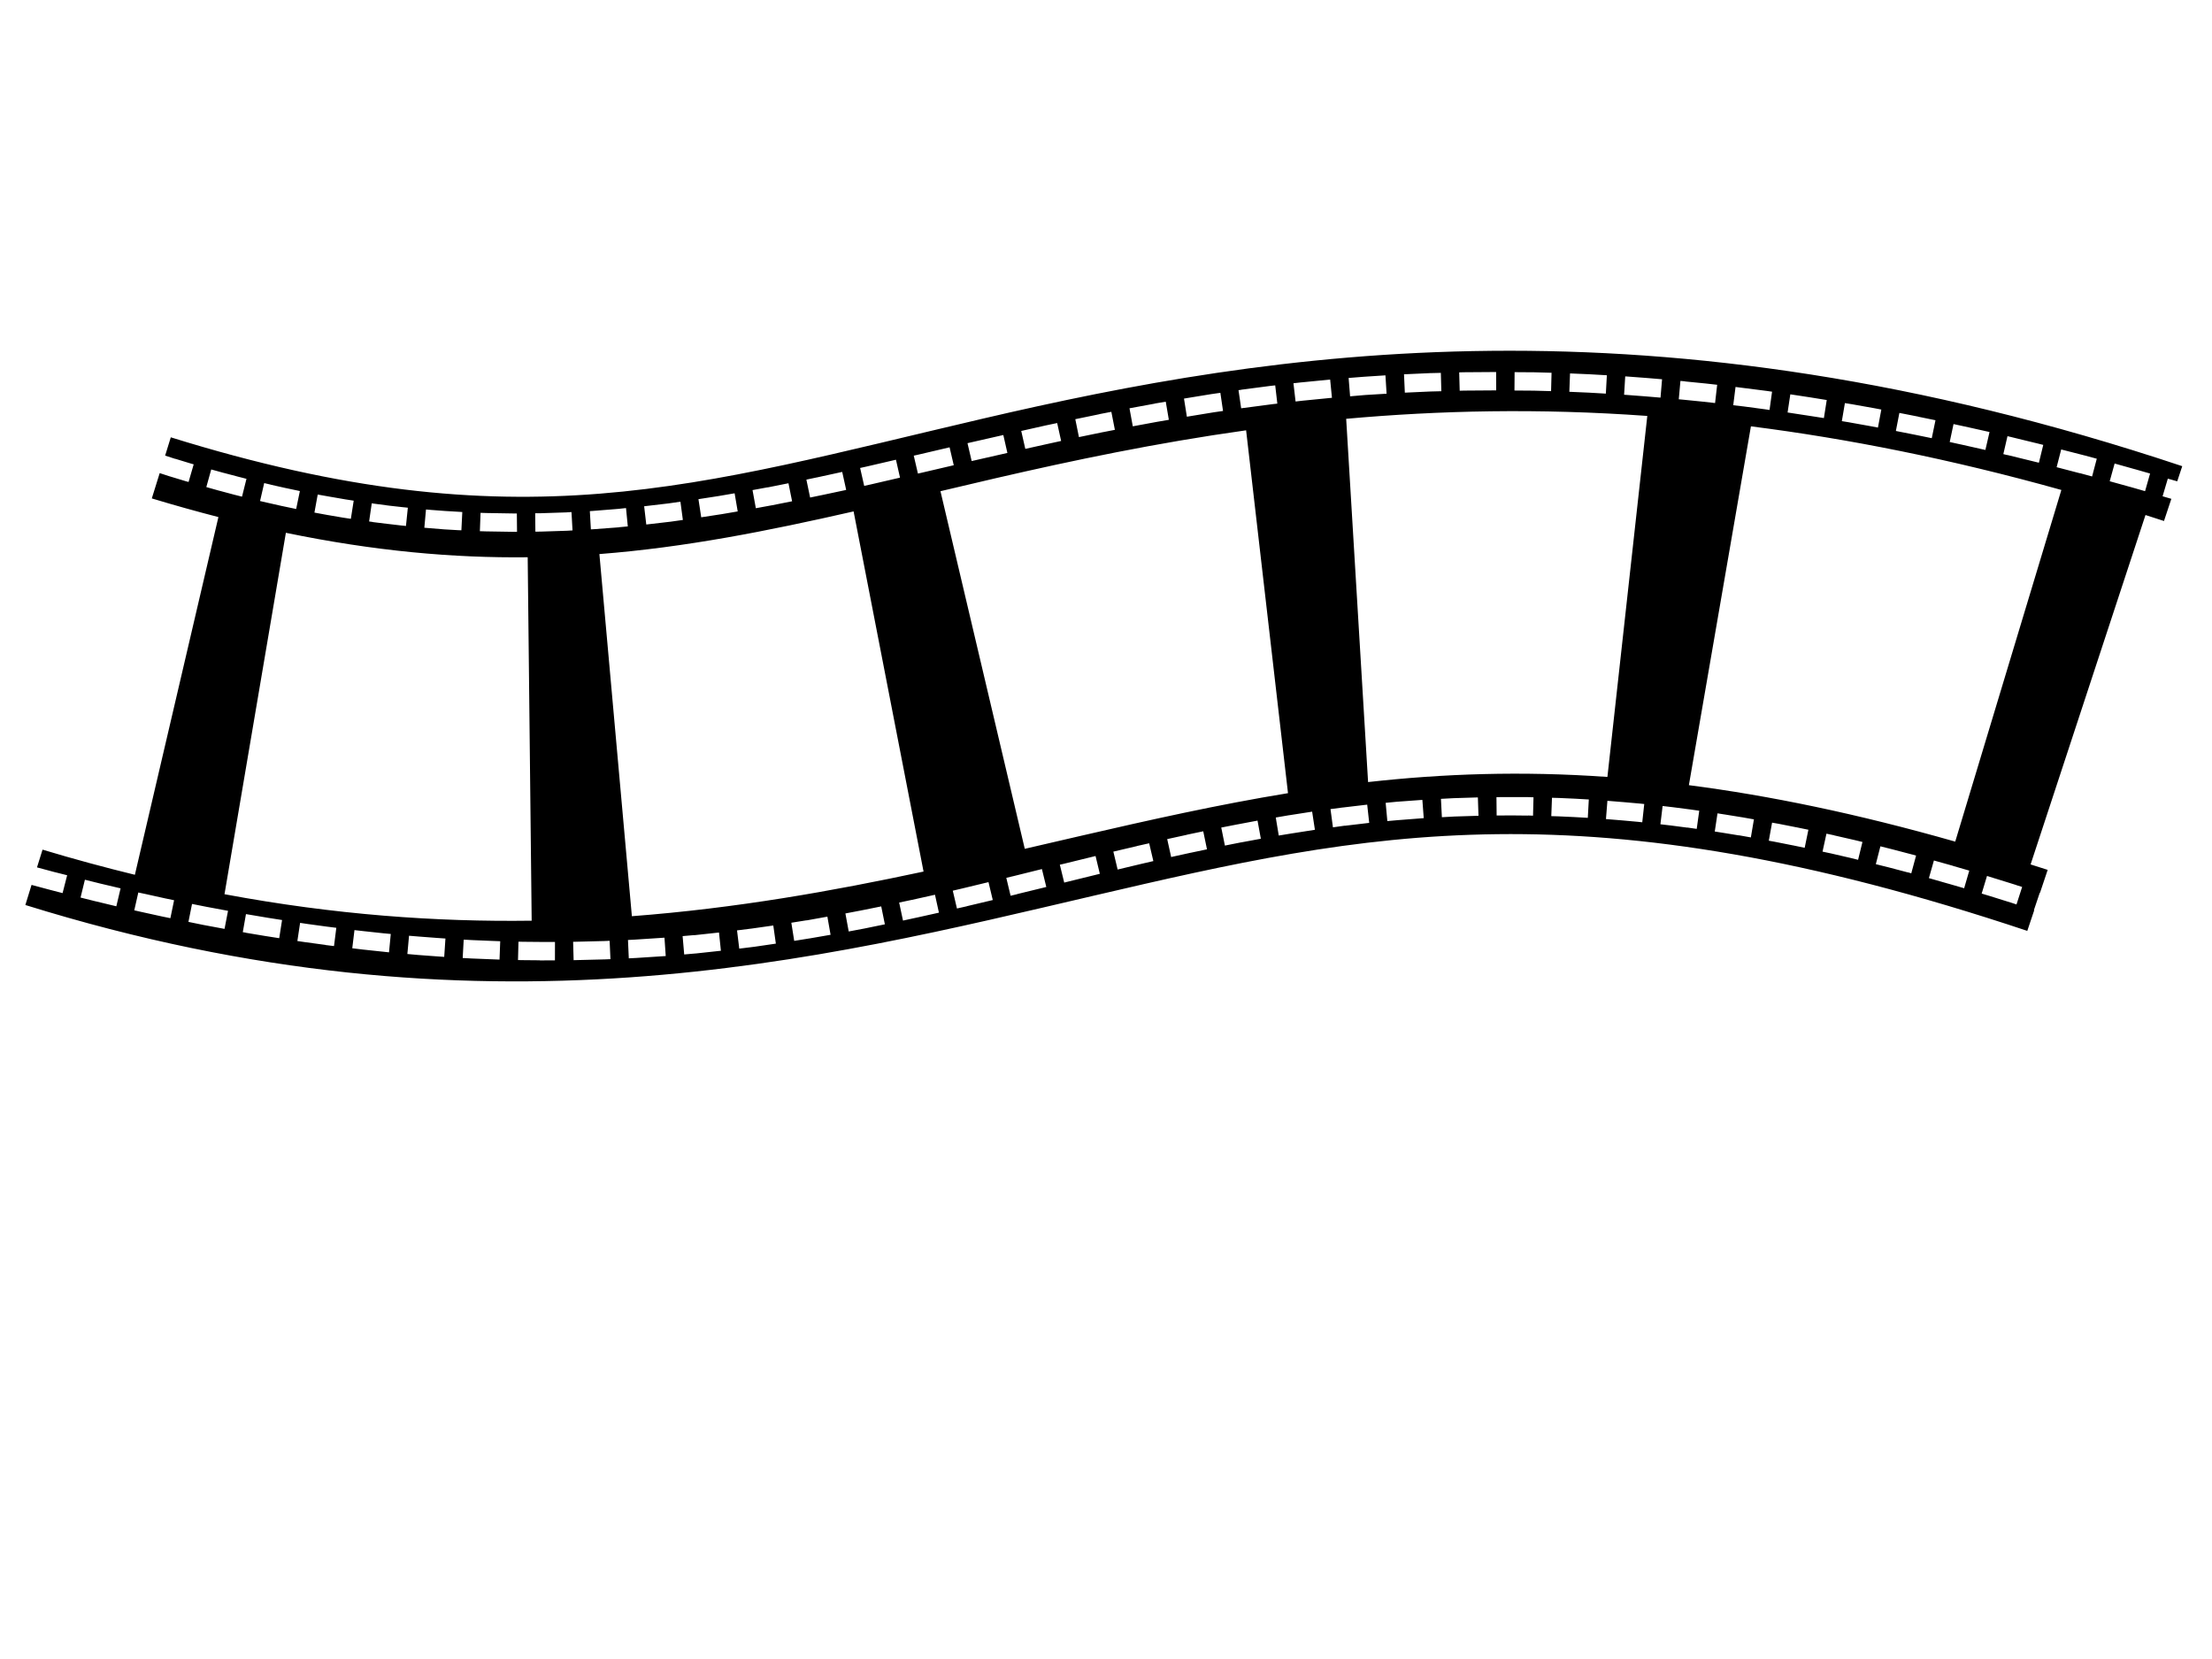 <?xml version="1.0"?><svg width="640" height="480" xmlns="http://www.w3.org/2000/svg">
 <g>
  <title>Layer 1</title>
  <g transform="rotate(89.782 319.342 193.266)" id="layer1">
   <path d="m262.143,-119c-51.87,153.511 -34.123,263.795 -15.094,346.875c19.03,83.08 36.267,134.356 4.531,235.062l5.281,1.656l0.969,-2.938l-0.031,0l1.469,-4.75l0,-0.031l0.156,-0.531l5.094,1.5l-0.156,0.562l0,0.031l-1.469,4.781l0,0.031l-0.969,2.938l7.312,2.312c2.021,-6.594 3.837,-13.011 5.469,-19.25l103.406,24.562c-2.165,8.72 -4.601,17.62 -7.375,26.688l5.125,1.625l1.406,-5.156l0,-0.031l0.906,-3.531l5.156,1.344l-0.938,3.562l-1.469,5.406l5.812,1.812c41.674,-132.244 16.456,-230.65 -1.562,-309.312c-18.018,-78.663 -31.895,-142.185 11.25,-269.875l-5.969,-2.031l-0.031,0.094l-5.031,-1.719l0.031,-0.062l-6.625,-2.25c-0.55,1.662 -1.062,3.295 -1.594,4.938l-100.969,-33.625c0.573,-1.781 1.158,-3.55 1.75,-5.344l-6.406,-2.156l-0.75,2.531l-5.094,-1.531l0.781,-2.719l-4.375,-1.469zm2.094,9.312l5.094,1.469l-1.281,4.406l0,0.031l-1.625,5.781l-5.125,-1.438l1.656,-5.812l0,-0.031l1.281,-4.406zm-4.344,15.406l5.125,1.375l-0.969,3.531l0.031,0l-1.781,6.719l-5.125,-1.344l1.75,-6.719l0,-0.031l0.969,-3.531zm9,10.281l101.625,31.094c-8.203,28.376 -13.529,53.756 -16.625,77l-103.75,-18.344c3.655,-27.926 9.669,-57.758 18.75,-89.75zm-13.062,5.188l5.156,1.281l-0.562,2.25l-1.719,6.906l0.031,0l-0.281,1.125l-5.188,-1.219l0.281,-1.156l1.719,-6.938l0,-0.031l0.563,-2.219zm127.875,6.594l5.062,1.656l-0.562,1.656l0,0.031l-1.938,6.125l-0.687,2.25l-5.094,-1.562l0.719,-2.25l0,-0.031l1.937,-6.156l0,-0.031l0.031,0l0.531,-1.688zm-131.656,8.938l5.188,1.219l-0.125,0.5l0,0.031l-1.531,6.688l0,0.031l-0.688,3.062l-5.187,-1.125l0.687,-3.094l0,-0.031l1.531,-6.75l0,-0.031l0.125,-0.5zm126.875,6.344l5.094,1.5l-1.375,4.688l0,0.031l-1.594,5.469l-5.094,-1.469l1.562,-5.5l0.031,-0.031l1.375,-4.688zm-130.344,9.281l5.187,1.094l-1.031,4.938l-1.094,5.438l-5.219,-1.031l1.094,-5.469l0.031,-0.031l1.031,-4.938zm125.937,6.094l5.125,1.406l-0.312,1.062l0.031,0l-1.531,5.719l0,0.031l-0.875,3.438l-5.156,-1.344l0.875,-3.438l1.531,-5.75l0,-0.031l0.312,-1.094zm-129.094,9.562l5.219,1l-0.437,2.25l-1.156,6.312l-0.312,1.875l-5.219,-0.906l0.313,-1.875l0,-0.031l1.156,-6.344l0,-0.031l0.438,-2.25zm125.094,5.938l5.156,1.281l-0.656,2.625l0,0.031l-1.281,5.438l0,0.031l-0.469,2.156l-5.187,-1.156l0.469,-2.188l0.031,-0.031l1.281,-5.5l0,-0.031l0.656,-2.656zm-127.906,9.844l5.219,0.844l-0.844,5.312l0,0.031l-0.812,5.156l-5.25,-0.812l0.812,-5.188l0,-0.031l0.875,-5.312zm124.312,5.781l5.219,1.094l-0.719,3.406l0,0.031l-1.062,5.25l-0.312,1.688l-5.219,-0.969l0.312,-1.719l0,-0.031l1.063,-5.281l0,-0.031l0.719,-3.438zm-126.781,10.031l5.281,0.75l-0.25,1.656l0,0.031l-0.812,5.906l0,0.031l-0.344,2.875l-5.281,-0.688l0.375,-2.875l0,-0.031l0.781,-5.938l0,-0.031l0.25,-1.688zm123.719,5.719l5.219,0.906l-0.625,3.438l0.031,0l-0.844,5.062l0,0.031l-0.312,1.906l-5.25,-0.812l0.312,-1.938l0,-0.031l0.844,-5.094l0,-0.031l0.625,-3.438zm-125.781,10.156l5.281,0.625l-0.406,3.469l0,0.031l-0.594,5.688l0,0.031l-0.125,1.281l-5.312,-0.5l0.125,-1.344l0.031,0l0.594,-5.75l0,-0.031l0.406,-3.5zm123.219,5.656l5.25,0.75l-0.406,2.75l0.031,0l-0.656,4.875l0,0.031l-0.344,2.844l-5.281,-0.656l0.344,-2.844l0,-0.031l0.656,-4.906l0,-0.031l0.406,-2.781zm-124.875,10.281l5.312,0.469l-0.406,4.594l0,0.031l-0.438,5.469l0,0.031l-0.031,0.406l-5.312,-0.344l0.031,-0.438l0,-0.031l0.437,-5.531l0,-0.031l0.406,-4.625zm10.594,4.312l104.406,11.938c-1.866,25.024 -1.106,47.667 1.219,69.25l-105.125,5.938c-2.307,-26.793 -2.89,-55.694 -0.5,-87.125zm112.281,1.312l5.281,0.594l-0.156,1.406l0,0.031l-0.438,4.656l0,0.031l-0.375,4.375l-5.281,-0.438l0.375,-4.406l0,-0.031l0.437,-4.719l0,-0.031l0.156,-1.469zm-124.094,10.344l5.312,0.312l-0.312,5.094l0,0.031l-0.25,5.281l0,0.156l-5.313,-0.219l0,-0.156l0,-0.031l0.25,-5.312l0,-0.031l0.313,-5.125zm122.719,5.688l5.312,0.312l-0.25,4.094l0,0.031l-0.219,4.438l0,0.031l-0.062,1.969l-5.313,-0.219l0.063,-2l0,-0.031l0.219,-4.5l0,-0.031l0.25,-4.094zm-123.5,10.312l5.312,0.156l-0.156,4.969l0,0.031l-0.063,5.594l-5.312,-0.062l0.062,-5.656l0,-0.031l0.156,-5zm122.812,5.688l5.312,0.156l-0.062,1.5l0.031,0l-0.062,4.281l0,0.062l0,4.688l-5.313,0.031l0,-4.75l0,-0.031l0.031,-4.375l0,-0.031l0.062,-1.531zm-123.094,10.344l5.313,0l0.031,9.188l0,0.062l0.031,1.312l-5.312,0.125l-0.031,-1.375l0,-0.031l-0.031,-9.281zm128.375,5.594l0.188,6.844l0,0.062l0.187,3.688l-5.312,0.25l-0.188,-3.75l0,-0.031l0,-0.031l-0.187,-6.875l5.312,-0.156zm-122.875,10.281l0.063,3.031l0,0.062l0.312,7.469l-5.312,0.219l-0.313,-7.531l0,-0.031l-0.062,-3.094l5.312,-0.125zm123.5,5.562l0.531,7.188l0,0.062l0.281,3.281l-5.281,0.469l-0.312,-3.312l0,-0.031l0,-0.031l-0.5,-7.25l5.281,-0.375zm-122.844,10.281l0.344,6l0,0.062l0.375,4.5l-5.312,0.406l-0.344,-4.562l0,-0.031l-0.375,-6.062l5.312,-0.312zm124.156,5.5l0.812,7.094l-0.031,0l0.469,3.406l-5.281,0.688l-0.438,-3.438l0,-0.031l0,-0.031l-0.812,-7.125l5.281,-0.562zm-123.031,10.312l0.781,8.219l0,0.031l0.25,2.281l-5.281,0.594l-0.25,-2.312l0,-0.031l0,-0.031l-0.781,-8.25l5.281,-0.5zm124.969,5.406l1,6.531l0,0.031l0.625,3.906l-5.219,0.844l-0.656,-3.906l0,-0.031l0,-0.031l-1,-6.562l5.25,-0.781zm-10.625,7.75c3.224,20.195 7.554,39.86 12.156,60.156c1.201,5.296 2.423,10.642 3.656,16.062l-103.563,24c-1.221,-5.276 -2.477,-10.618 -3.719,-16.094c-5.074,-22.376 -10.01,-46.372 -13.562,-72.406l105.031,-11.719zm-112.719,2.656l0.125,1.156l0,0.031l1.094,8.531l0,0.062l0.094,0.688l-5.25,0.75l-0.094,-0.75l-0.031,0l0,-0.031l-1.094,-8.625l0,-0.031l-0.125,-1.188l5.281,-0.594zm125.875,5.25l1.031,5.688l0,0.062l0.906,4.656l-5.219,1.031l-0.906,-4.719l0,-0.031l-1.062,-5.75l5.25,-0.938zm-123.812,10.469l0.344,2.438l0,0.031l1.281,8l-5.25,0.812l-1.281,-8.031l0,-0.031l-0.344,-2.469l5.25,-0.75zm126.812,5.125l0.969,4.688l0,0.031l1.219,5.656l-5.188,1.125l-1.219,-5.688l-0.031,0l0,-0.031l-0.969,-4.719l5.219,-1.062zm-124.312,10.562l0.531,3.156l0,0.031l1.313,7.25l-5.219,0.938l-1.312,-7.281l-0.031,-0.031l-0.531,-3.188l5.25,-0.875zm127.656,4.969l0.813,3.562l1.594,6.781l-5.188,1.219l-1.562,-6.781l0,-0.031l-0.031,0l-0.781,-3.562l5.156,-1.188zm-124.812,10.656l0.656,3.438l0,0.031l1.406,6.938l-5.187,1.031l-1.406,-6.938l0,-0.031l-0.031,0l-0.656,-3.469l5.219,-1zm128.437,4.844l2.313,9.562l0.187,0.75l-5.187,1.25l-0.156,-0.75l-2.312,-9.594l5.156,-1.219zm-125.281,10.719l0.719,3.344l1.531,7.031l-5.188,1.156l-1.562,-7.062l-0.688,-3.344l5.188,-1.125zm129.031,4.781l2.031,8.469l0.031,0l0.437,1.875l-5.187,1.219l-0.438,-1.844l0,-0.031l-2.062,-8.438l5.187,-1.25zm-125.625,10.781l2.313,10.344l-2.594,0.594l-2.594,0.594l0,-0.031l-2.312,-10.344l5.187,-1.156zm129.344,4.719l1.75,7.5l0.031,0.031l0.625,2.844l-5.156,1.188l-0.656,-2.844l-1.781,-7.5l5.188,-1.219zm-125.844,10.812l2.188,9.531l0.187,0.844l-5.187,1.188l-0.188,-0.844l0,-0.031l-2.187,-9.5l5.187,-1.188zm129.438,4.781l1.469,6.719l0,0.031l0.781,3.656l-5.219,1.094l-0.75,-3.625l0,-0.031l-1.469,-6.719l5.188,-1.125zm-11.906,4.406c5.52,26.275 10.402,54.2 12.594,84.438l-104.812,9c-1.839,-24.854 -6.46,-48.549 -12.063,-73.594l104.281,-19.844zm-114,6.375l1.938,8.5l0.406,1.875l-5.187,1.156l-0.406,-1.875l-1.938,-8.5l5.188,-1.156zm129.219,4.875l1.25,6.219l0,0.031l0.781,4.219l-5.219,0.938l-0.781,-4.156l0,-0.031l-1.219,-6.188l5.187,-1.031zm-125.75,10.719l0.031,0.125l0,0.031l0.031,0l1.5,7.188l0,0.031l0.625,3.062l-5.188,1.062l-0.625,-3.031l0,-0.031l-1.531,-7.156l0,-0.031l-0.031,-0.125l5.187,-1.125zm128.719,5l1.031,6.094l0,0.031l0.688,4.406l-5.25,0.812l-0.688,-4.406l0.031,0l-1.062,-6.031l5.25,-0.906zm-125.469,10.656l1.188,6.125l0,0.031l0.781,4.344l-5.25,0.938l-0.781,-4.344l0.031,0l-1.188,-6.062l5.219,-1.031zm127.969,5.188l0.906,6.375l0,0.031l0.5,4.188l-5.281,0.625l-0.5,-4.125l0,-0.031l-0.875,-6.344l5.25,-0.719zm-125.094,10.562l0.813,4.875l0,0.031l0.844,5.656l-5.25,0.781l-0.844,-5.594l0,-0.031l-0.813,-4.844l5.25,-0.875zm127.094,5.344l0.75,7.188l0,0.031l0,0.031l0.281,3.375l-5.312,0.438l-0.281,-3.375l0.031,0l-0.75,-7.156l5.281,-0.531zm-124.688,10.531l0.5,3.625l0,0.031l0.781,6.938l-5.281,0.594l-0.781,-6.875l0,-0.031l-0.5,-3.594l5.281,-0.688zm126.156,5.438l0.531,8.688l0,0.031l0,0.031l0.094,1.938l-5.313,0.219l-0.094,-1.906l0,-0.031l-0.531,-8.625l5.313,-0.344zm-124.344,10.5l0.219,2.5l0.031,0.031l0,0.031l0.531,7.469l0,0.031l0,0.031l0.031,0.594l-5.281,0.281l-0.031,-0.562l0,-0.031l-0.562,-7.375l0,-0.031l-0.25,-2.469l5.312,-0.5zm125.188,5.5l0.062,1.688l0,0.031l0,0.031l0.188,8.906l-5.312,0.125l-0.188,-8.844l0,-0.062l-0.062,-1.656l5.312,-0.219zm-124.094,10.5l0.094,1.625l0,0.031l0,0.031l0.219,7.625l0,0.031l0,0.031l0,1.375l-5.312,0.031l0,-1.344l0,-0.062l-0.219,-7.469l0,-0.062l-0.094,-1.562l5.313,-0.281zm119.062,5.531l5.313,0.031l0,4.344l-0.031,0.031l-0.062,4.781l0,0.031l-0.031,1.5l-5.313,-0.156l0.031,-1.469l0,-0.031l0.062,-4.719l0,-0.031l0.031,-4.312zm-6.187,6.719c0.278,27.583 -1.928,57.039 -8,88.844l-104.5,-18.156c5.4,-25.621 7.506,-48.451 7.344,-69.938l105.156,-0.75zm-112.531,3.812l0,1.031l0,0.031l0,0.031l-0.156,7.812l0,0.031l-0.062,1.812l-5.313,-0.219l0.063,-1.75l0,-0.031l0.156,-7.719l0,-0.062l0,-0.938l5.312,-0.031zm118.438,5.312l5.312,0.219l-0.125,2.938l-0.219,4.969l0,0.031l-0.156,2.719l-5.312,-0.312l0.156,-2.688l0,-0.031l0.219,-4.906l0,-0.031l0.125,-2.906zm-124.219,10.5l5.281,0.281l-0.031,0.812l0,0.031l-0.25,4.031l0,0.031l-0.344,4.031l0,0.031l-0.156,1.75l-5.281,-0.5l0.156,-1.688l0,-0.031l0.313,-3.969l0,-0.031l0.25,-3.969l0,-0.031l0.062,-0.781zm123.375,5.344l5.313,0.375l-0.156,2.094l0,0.031l-0.406,5.188l0,0.031l-0.312,3.312l-5.281,-0.5l0.281,-3.281l0,-0.031l0.406,-5.094l0,-0.031l0.156,-2.094zm-124.687,10.406l5.281,0.562l-0.125,1.156l0,0.031l0,0.031l-0.5,4.125l0,0.031l-0.531,4.188l-0.031,0.031l-0.156,1.062l-5.25,-0.781l0.156,-1l0,-0.031l0.562,-4.125l0,-0.031l0.469,-4.062l0,-0.062l0.125,-1.125zm123.312,5.406l5.313,0.531l-0.219,1.938l0,0.031l-0.594,5.375l0,0.031l-0.406,3.25l-5.25,-0.656l0.375,-3.219l0,-0.031l0.594,-5.312l0,-0.031l0.187,-1.906zm-125.406,10.25l5.25,0.844l-0.344,2.188l0,0.031l-0.75,4.281l0,0.031l-0.75,4l-5.219,-0.969l0.719,-3.969l0,-0.031l0.75,-4.219l0,-0.031l0.344,-2.156zm123.562,5.5l5.281,0.688l-0.313,2.469l-0.031,0l-0.781,5.625l-0.375,2.5l-5.25,-0.812l0.375,-2.438l0,-0.031l0.781,-5.562l0,-0.031l0.312,-2.406zm-126.406,10.062l5.188,1.094l-0.844,3.938l0,0.031l-1.031,4.469l0,0.031l-0.469,1.969l-5.188,-1.219l0.469,-1.938l0.031,-0.062l1,-4.375l0,-0.031l0.844,-3.906zm124.094,5.625l5.25,0.844l-0.594,3.719l0,0.031l-1,5.844l-0.031,0.031l-0.156,0.906l-5.219,-0.938l0.156,-0.906l0,-0.031l1,-5.781l0,-0.031l0.594,-3.688zm-127.688,9.812l5.156,1.312l-0.5,1.938l0,0.031l-1.25,4.594l0,0.031l-1.063,3.719l-5.094,-1.438l1.031,-3.688l0,-0.031l1.219,-4.531l0,-0.031l0.5,-1.906zm124.969,5.812l5.219,1.031l-1.094,5.75l0,0.031l-0.969,4.656l-5.188,-1.062l0.938,-4.625l0,-0.031l1.094,-5.75zm-3.125,15.594l5.188,1.094l-0.5,2.406l-1.406,6.281l-0.406,1.75l-5.156,-1.188l0.375,-1.719l0,-0.031l1.406,-6.219l0,-0.031l0.5,-2.344zm-3.5,15.469l5.188,1.25l-1.438,5.875l0,0.031l-1.125,4.438l-5.156,-1.281l1.125,-4.438l1.406,-5.875z" id="path9192" stroke-miterlimit="4" stroke-width="141.732" fill-rule="evenodd" fill="#000000"/>
  </g>
 </g>
</svg>